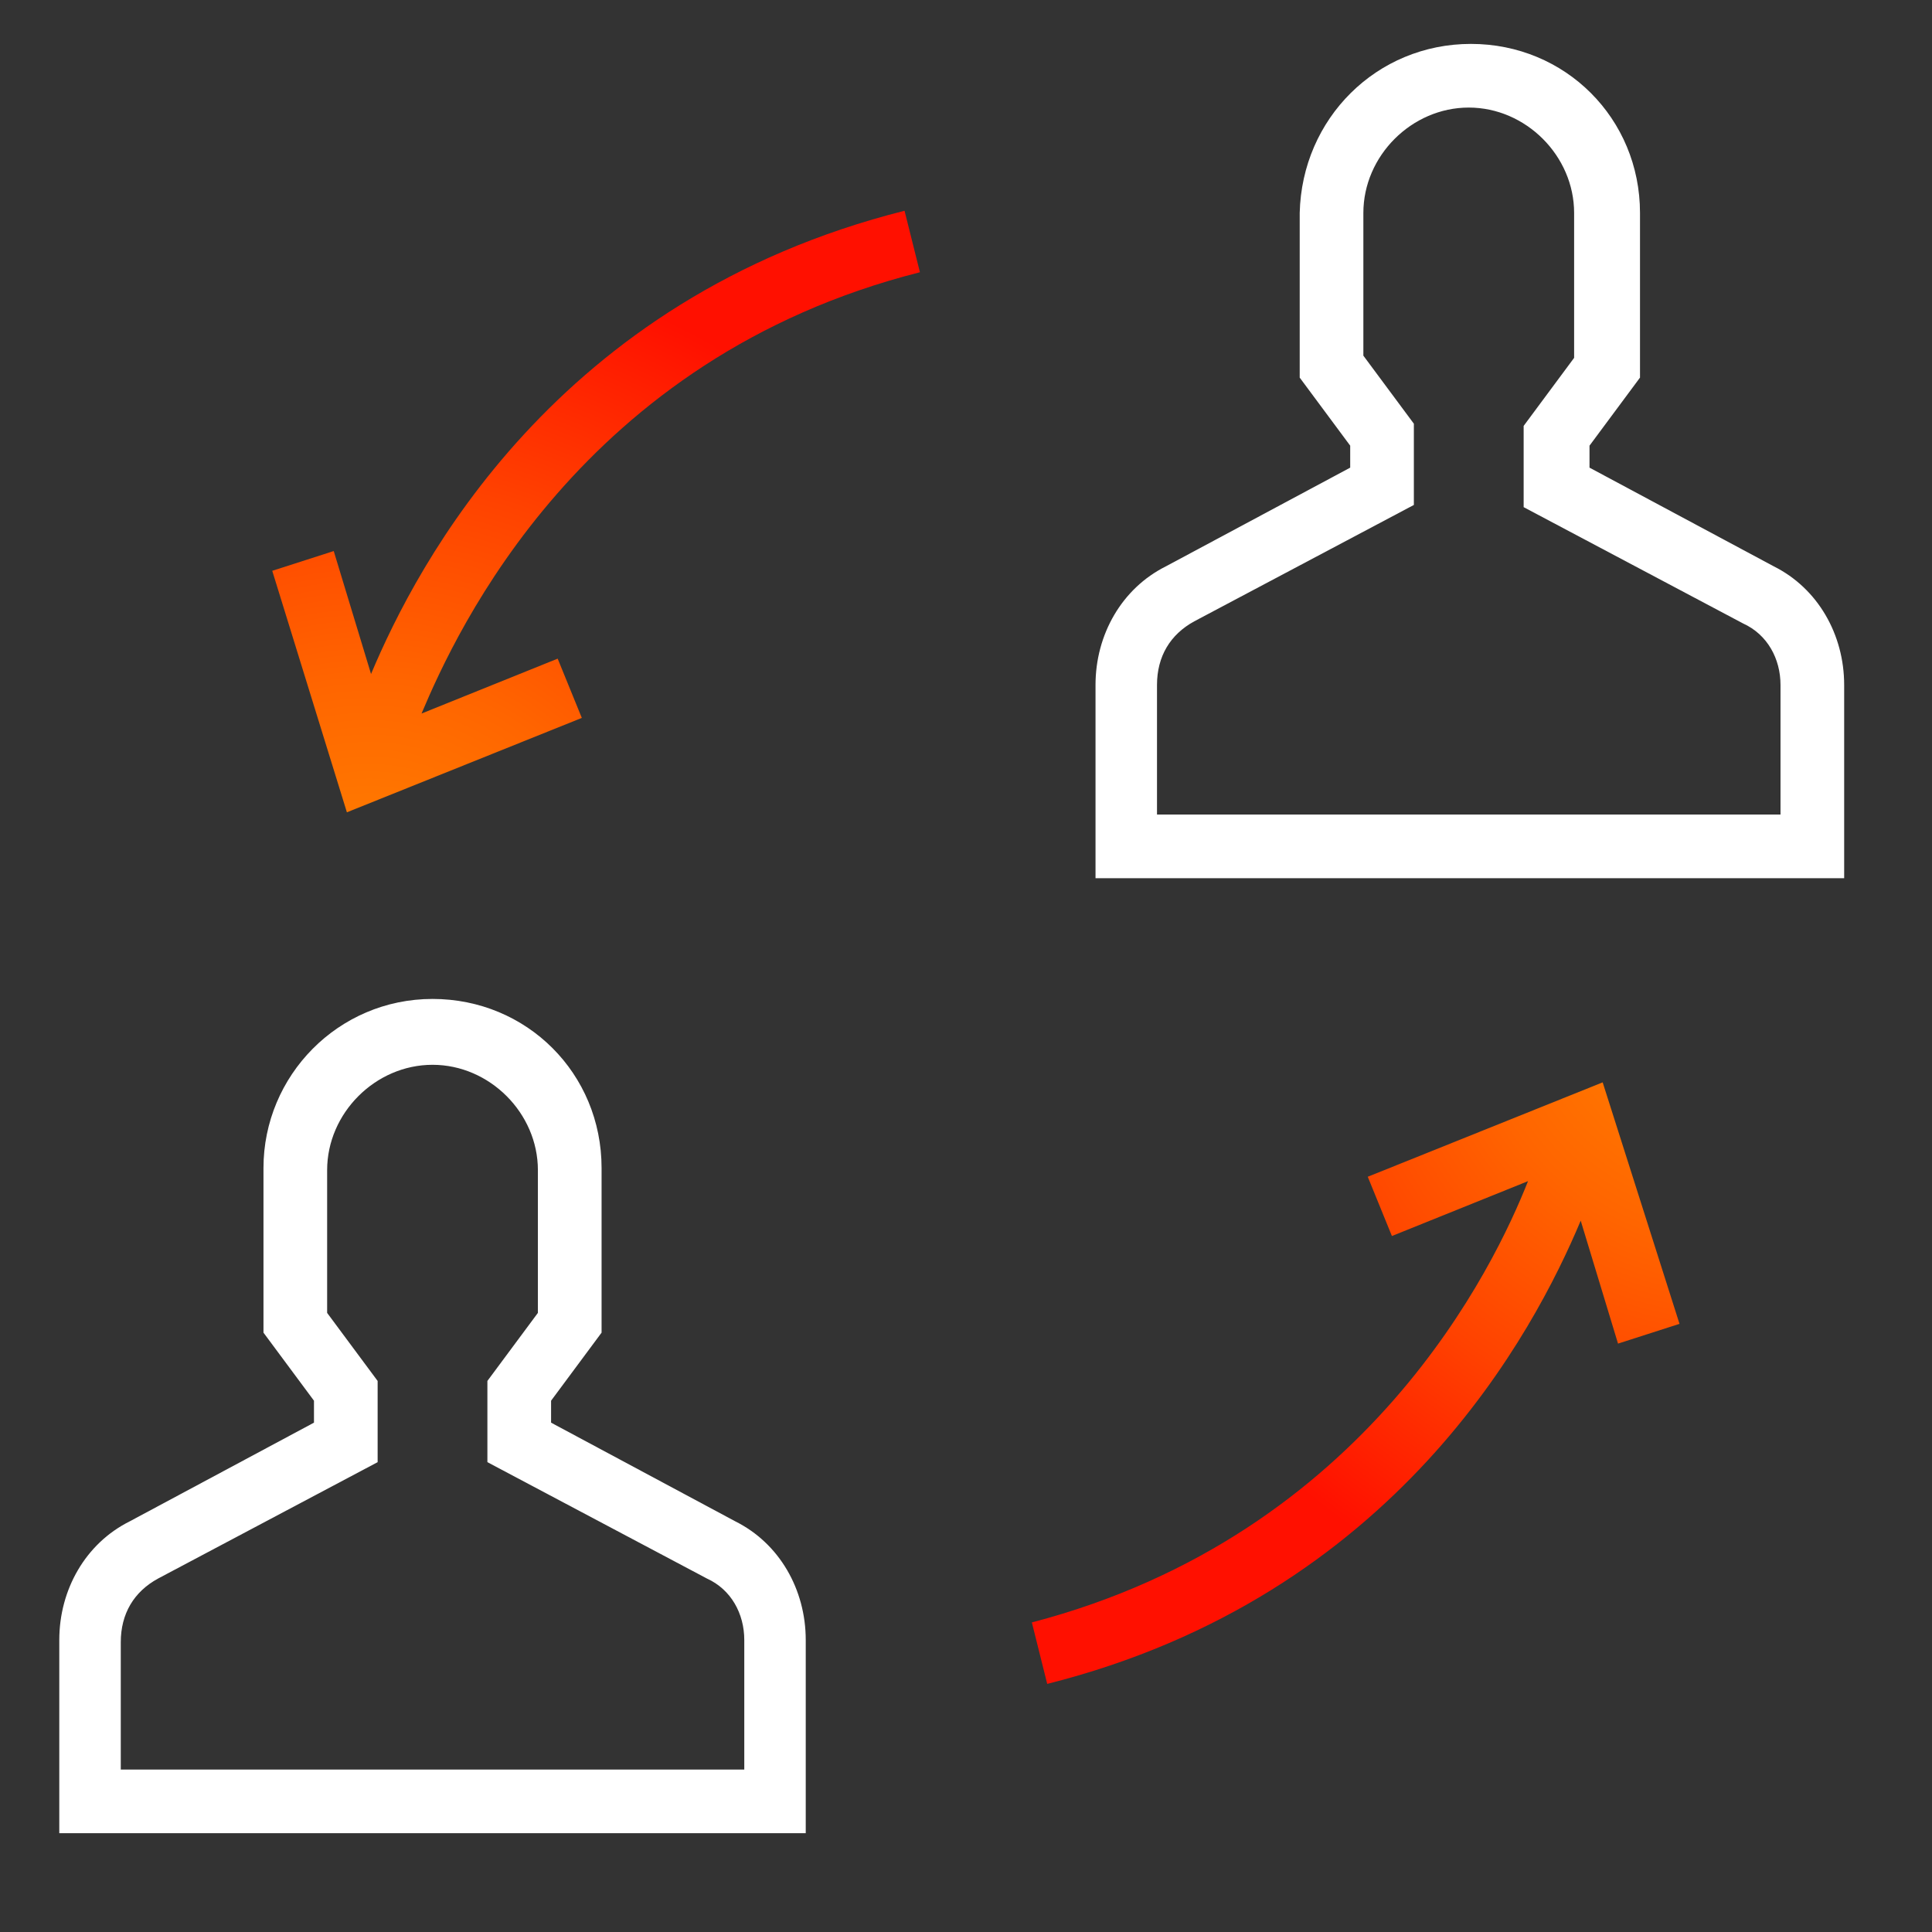 <?xml version="1.0" encoding="UTF-8"?> <svg xmlns="http://www.w3.org/2000/svg" width="80" height="80" viewBox="0 0 80 80" fill="none"><rect x="0" y="0" width="80" height="80" fill="#333333" stroke="none"/><path d="M33.455 75.909H2.455V67.909C2.455 65.818 3.546 63.909 5.364 63L13.001 58.909V58L10.91 55.182V48.364C10.91 44.545 14.001 41.364 17.91 41.364C21.819 41.364 24.91 44.454 24.91 48.364V55.182L22.819 58V58.909L30.455 63C32.273 63.909 33.364 65.818 33.364 67.909V75.909H33.455ZM5.091 73.273H30.819V67.909C30.819 66.818 30.273 65.818 29.273 65.364L20.182 60.545V57.182L22.273 54.364V48.454C22.273 46.091 20.273 44.091 17.91 44.091C15.546 44.091 13.546 46.091 13.546 48.454V54.364L15.637 57.182V60.545L6.546 65.364C5.546 65.909 5.001 66.818 5.001 68V73.273H5.091Z" fill="white"></path><path d="M76.363 36.364H45.363V28.364C45.363 26.273 46.454 24.364 48.272 23.454L55.909 19.364V18.454L53.818 15.636V8.818C53.909 4.909 57 1.818 60.909 1.818C64.818 1.818 67.909 4.909 67.909 8.818V15.636L65.818 18.454V19.364L73.454 23.454C75.272 24.364 76.363 26.273 76.363 28.364V36.364V36.364ZM48 33.727H73.727V28.364C73.727 27.273 73.181 26.273 72.181 25.818L63.091 21V17.636L65.181 14.818V8.818C65.181 6.454 63.181 4.454 60.818 4.454C58.454 4.454 56.454 6.454 56.454 8.818V14.727L58.545 17.545V20.909L49.454 25.727C48.454 26.273 47.909 27.182 47.909 28.364V33.727H48Z" fill="white"></path><path d="M38.092 11.273L37.455 8.727C23.001 12.364 17.273 23.364 15.364 27.909L13.819 22.818L11.273 23.636L14.364 33.636L24.092 29.727L23.092 27.273L17.455 29.546C18.91 26.091 24.092 14.818 38.092 11.273Z" fill="url(#paint0_radial_538_4233)"></path><path d="M42.727 67.181L43.363 69.727C57.818 66.091 63.545 55.091 65.454 50.545L66.999 55.636L69.545 54.818L66.363 44.818L56.636 48.727L57.636 51.181L63.272 48.909C61.908 52.363 56.636 63.545 42.727 67.181Z" fill="url(#paint1_radial_538_4233)"></path><defs><radialGradient id="paint0_radial_538_4233" cx="0" cy="0" r="1" gradientUnits="userSpaceOnUse" gradientTransform="translate(15.293 39.074) scale(28.649)"><stop stop-color="#FF8300"></stop><stop offset="0.15" stop-color="#FF7B00"></stop><stop offset="0.382" stop-color="#FF6500"></stop><stop offset="0.667" stop-color="#FF4200"></stop><stop offset="0.991" stop-color="#FF1100"></stop><stop offset="1" stop-color="#FF1000"></stop></radialGradient><radialGradient id="paint1_radial_538_4233" cx="0" cy="0" r="1" gradientUnits="userSpaceOnUse" gradientTransform="translate(71.574 41.019) scale(27.221 27.221)"><stop stop-color="#FF8300"></stop><stop offset="0.15" stop-color="#FF7B00"></stop><stop offset="0.382" stop-color="#FF6500"></stop><stop offset="0.667" stop-color="#FF4200"></stop><stop offset="0.991" stop-color="#FF1100"></stop><stop offset="1" stop-color="#FF1000"></stop></radialGradient></defs></svg> 